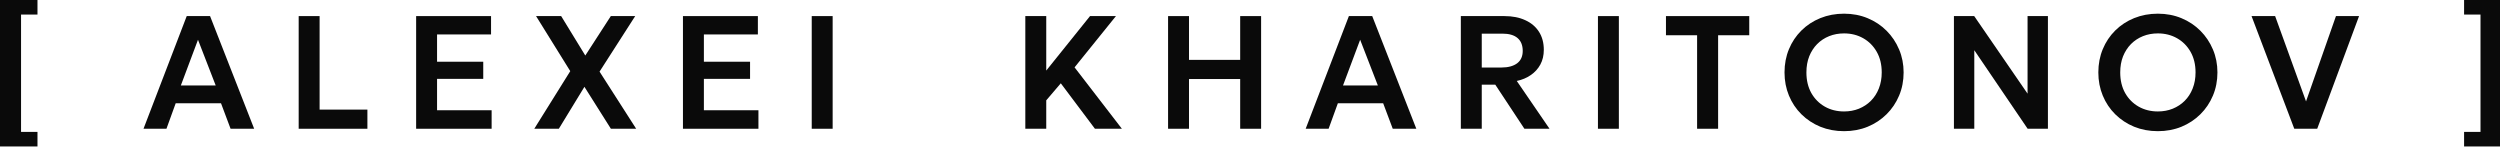 <?xml version="1.0" encoding="UTF-8"?> <svg xmlns="http://www.w3.org/2000/svg" width="233" height="14" viewBox="0 0 233 14" fill="none"><path d="M233 13.65H229.653V12.293H231.183V1.357H229.653V0H233V13.65Z" fill="#0A0A0A"></path><path d="M213.827 12L209.844 1.5H212.042L214.922 9.45L217.712 1.5H219.864L215.964 12H213.827Z" fill="#0A0A0A"></path><path d="M201.115 12.225C200.32 12.225 199.583 12.088 198.903 11.812C198.228 11.533 197.64 11.145 197.14 10.65C196.64 10.155 196.253 9.575 195.978 8.91C195.703 8.245 195.565 7.525 195.565 6.75C195.565 5.97 195.703 5.248 195.978 4.583C196.253 3.918 196.64 3.338 197.14 2.843C197.64 2.348 198.228 1.963 198.903 1.688C199.583 1.413 200.32 1.275 201.115 1.275C201.905 1.275 202.638 1.415 203.313 1.695C203.988 1.975 204.575 2.365 205.075 2.865C205.575 3.365 205.965 3.948 206.245 4.613C206.525 5.273 206.665 5.985 206.665 6.75C206.665 7.525 206.525 8.245 206.245 8.91C205.965 9.575 205.575 10.155 205.075 10.65C204.575 11.145 203.988 11.533 203.313 11.812C202.638 12.088 201.905 12.225 201.115 12.225ZM201.115 10.387C201.61 10.387 202.07 10.303 202.495 10.133C202.925 9.958 203.298 9.713 203.613 9.398C203.933 9.078 204.18 8.695 204.355 8.25C204.535 7.8 204.625 7.3 204.625 6.75C204.625 6.015 204.47 5.375 204.16 4.83C203.85 4.285 203.43 3.863 202.9 3.563C202.37 3.263 201.775 3.113 201.115 3.113C200.615 3.113 200.153 3.198 199.728 3.368C199.303 3.538 198.93 3.783 198.61 4.103C198.295 4.423 198.048 4.805 197.868 5.25C197.693 5.695 197.605 6.195 197.605 6.75C197.605 7.485 197.758 8.125 198.063 8.67C198.373 9.215 198.793 9.638 199.323 9.938C199.853 10.238 200.45 10.387 201.115 10.387Z" fill="#0A0A0A"></path><path d="M182.106 12V1.5H183.996L188.969 8.73V1.5H190.866V12H188.976L184.004 4.68V12H182.106Z" fill="#0A0A0A"></path><path d="M171.867 12.225C171.072 12.225 170.335 12.088 169.655 11.812C168.98 11.533 168.392 11.145 167.892 10.65C167.392 10.155 167.005 9.575 166.73 8.91C166.455 8.245 166.317 7.525 166.317 6.75C166.317 5.97 166.455 5.248 166.73 4.583C167.005 3.918 167.392 3.338 167.892 2.843C168.392 2.348 168.98 1.963 169.655 1.688C170.335 1.413 171.072 1.275 171.867 1.275C172.657 1.275 173.39 1.415 174.065 1.695C174.74 1.975 175.327 2.365 175.827 2.865C176.327 3.365 176.717 3.948 176.997 4.613C177.277 5.273 177.417 5.985 177.417 6.75C177.417 7.525 177.277 8.245 176.997 8.91C176.717 9.575 176.327 10.155 175.827 10.65C175.327 11.145 174.74 11.533 174.065 11.812C173.39 12.088 172.657 12.225 171.867 12.225ZM171.867 10.387C172.362 10.387 172.822 10.303 173.247 10.133C173.677 9.958 174.05 9.713 174.365 9.398C174.685 9.078 174.932 8.695 175.107 8.25C175.287 7.8 175.377 7.3 175.377 6.75C175.377 6.015 175.222 5.375 174.912 4.83C174.602 4.285 174.182 3.863 173.652 3.563C173.122 3.263 172.527 3.113 171.867 3.113C171.367 3.113 170.905 3.198 170.48 3.368C170.055 3.538 169.682 3.783 169.362 4.103C169.047 4.423 168.8 4.805 168.62 5.25C168.445 5.695 168.357 6.195 168.357 6.75C168.357 7.485 168.51 8.125 168.815 8.67C169.125 9.215 169.545 9.638 170.075 9.938C170.605 10.238 171.202 10.387 171.867 10.387Z" fill="#0A0A0A"></path><path d="M158.17 12V3.285H155.268V1.5H163.03V3.285H160.128V12H158.17Z" fill="#0A0A0A"></path><path d="M148.928 12V1.5H150.878V12H148.928Z" fill="#0A0A0A"></path><path d="M136.15 12V1.5H140.215C140.96 1.5 141.608 1.627 142.158 1.883C142.708 2.132 143.133 2.493 143.433 2.962C143.733 3.433 143.883 3.993 143.883 4.643C143.883 5.162 143.775 5.62 143.56 6.015C143.345 6.41 143.048 6.737 142.668 6.997C142.293 7.258 141.858 7.44 141.363 7.545L144.415 12H142.075L139.36 7.89H138.1V12H136.15ZM138.1 6.293H139.93C140.555 6.293 141.043 6.162 141.393 5.902C141.743 5.638 141.918 5.253 141.918 4.747C141.918 4.223 141.758 3.822 141.438 3.547C141.118 3.272 140.648 3.135 140.028 3.135H138.1V6.293Z" fill="#0A0A0A"></path><path d="M121.689 12L125.716 1.5H127.891L132.001 12H129.804L128.911 9.623H124.689L123.826 12H121.689ZM125.169 7.965H128.416L126.766 3.705L125.169 7.965Z" fill="#0A0A0A"></path><path d="M108.865 12V1.5H110.815V5.58H115.585V1.5H117.535V12H115.585V7.365H110.815V12H108.865Z" fill="#0A0A0A"></path><path d="M95.56 12V1.5H97.51V6.577L101.59 1.5H104.005L100.15 6.277L104.56 12H102.047L98.867 7.763L97.51 9.352V12H95.56Z" fill="#0A0A0A"></path><path d="M75.653 12V1.5H77.603V12H75.653Z" fill="#0A0A0A"></path><path d="M63.651 12V1.5H70.634V3.21H65.602V5.753H69.906V7.35H65.602V10.275H70.686V12H63.651Z" fill="#0A0A0A"></path><path d="M49.795 12L53.148 6.63L49.961 1.5H52.3L54.55 5.175L56.928 1.5H59.2L55.878 6.675L59.291 12H56.935L54.468 8.092L52.083 12H49.795Z" fill="#0A0A0A"></path><path d="M38.784 12V1.5H45.766V3.21H40.734V5.753H45.039V7.35H40.734V10.275H45.819V12H38.784Z" fill="#0A0A0A"></path><path d="M27.837 12V1.5H29.787V10.215H34.242V12H27.837Z" fill="#0A0A0A"></path><path d="M13.375 12L17.403 1.5H19.578L23.688 12H21.49L20.598 9.623H16.375L15.513 12H13.375ZM16.855 7.965H20.103L18.453 3.705L16.855 7.965Z" fill="#0A0A0A"></path><path d="M-2.67029e-05 13.65V0H3.493V1.357H1.962V12.293H3.493V13.65H-2.67029e-05Z" fill="#0A0A0A"></path></svg> 
